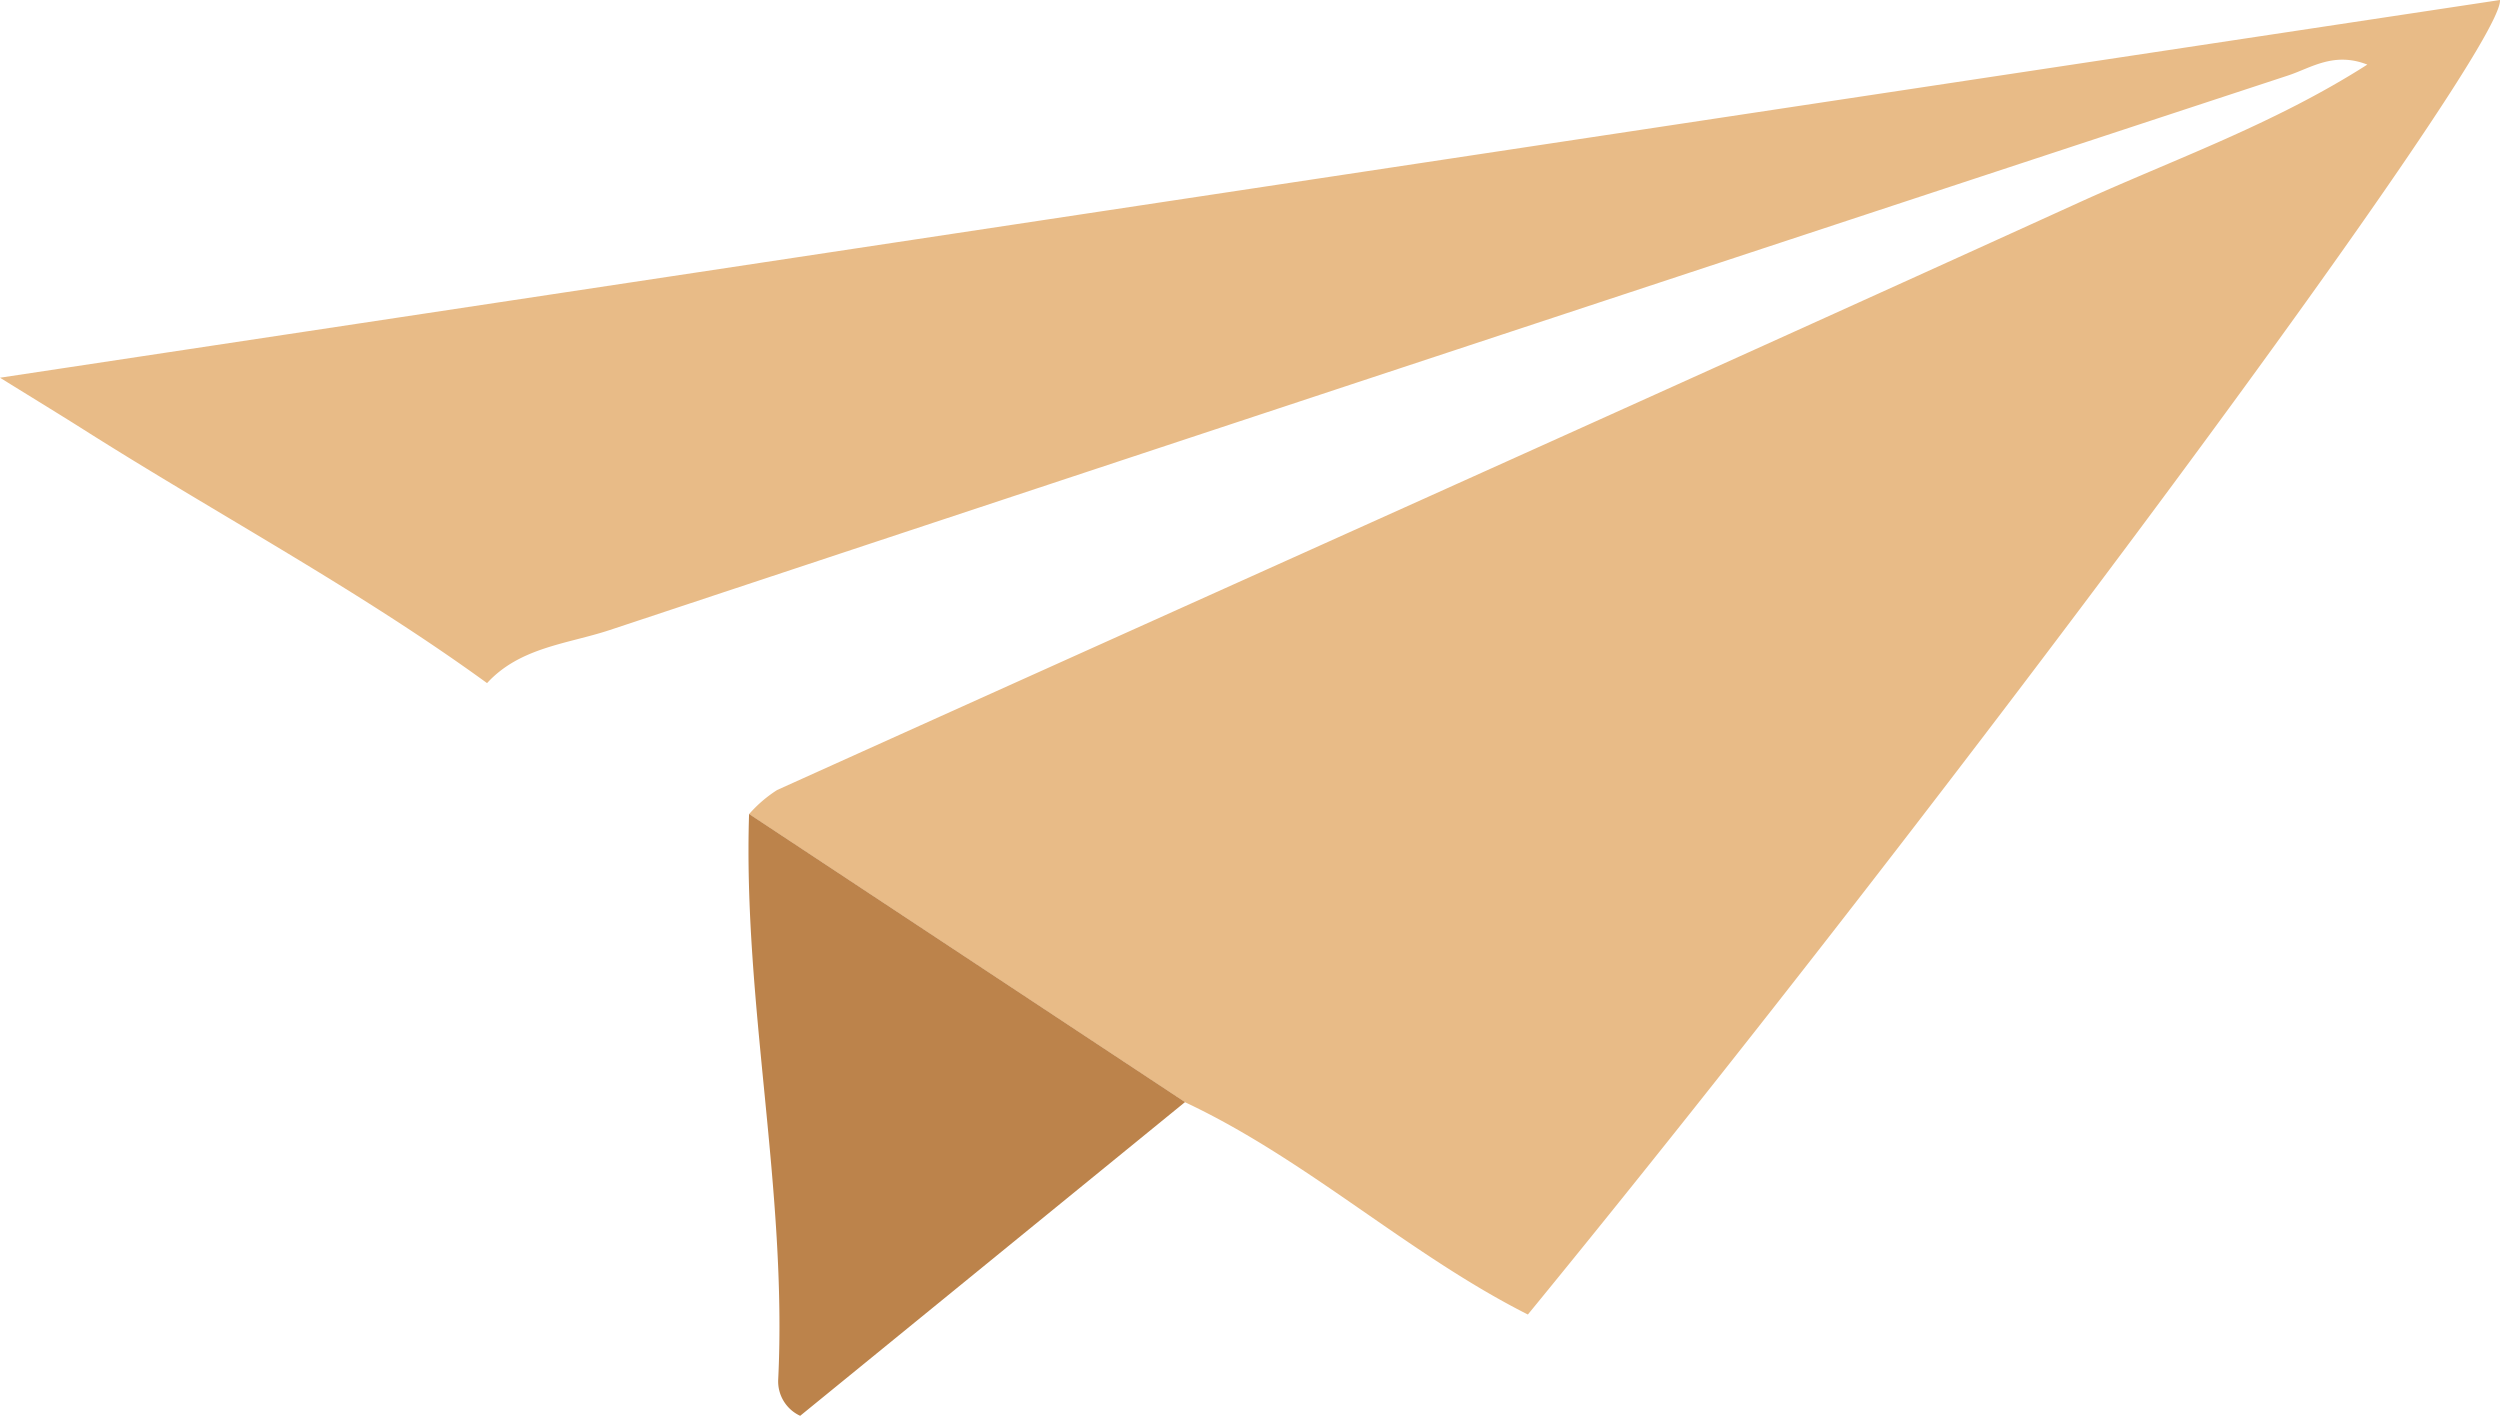 <svg xmlns="http://www.w3.org/2000/svg" viewBox="0 0 164.87 93.37"><defs><style>.cls-1{fill:#e8bb87;}.cls-2{fill:#bc834b;}</style></defs><title>contact</title><g id="Calque_2" data-name="Calque 2"><g id="Calque_1-2" data-name="Calque 1"><path class="cls-1" d="M32.12,45.05C23.63,38.88,14.37,33.94,5.53,28.34,4.14,27.46,2.73,26.6,0,24.91L164.87,0c.23,3.44-36.25,52.67-64.11,86.69-7.92-4-14.54-10.21-22.61-14l-28.75-19a8.59,8.59,0,0,1,1.85-1.59c28.62-12.92,57.29-25.74,85.87-38.75,6.26-2.85,12.83-5.15,19-9.09-2.2-.86-3.7.21-5.2.71Q95.53,23.19,40.21,41.55C37.43,42.47,34.29,42.68,32.12,45.05Z"/><path class="cls-2" d="M51.32,91C51.93,78.49,49,66.17,49.4,53.68l28.75,19L52.77,93.37A2.5,2.5,0,0,1,51.32,91Z"/></g></g></svg>